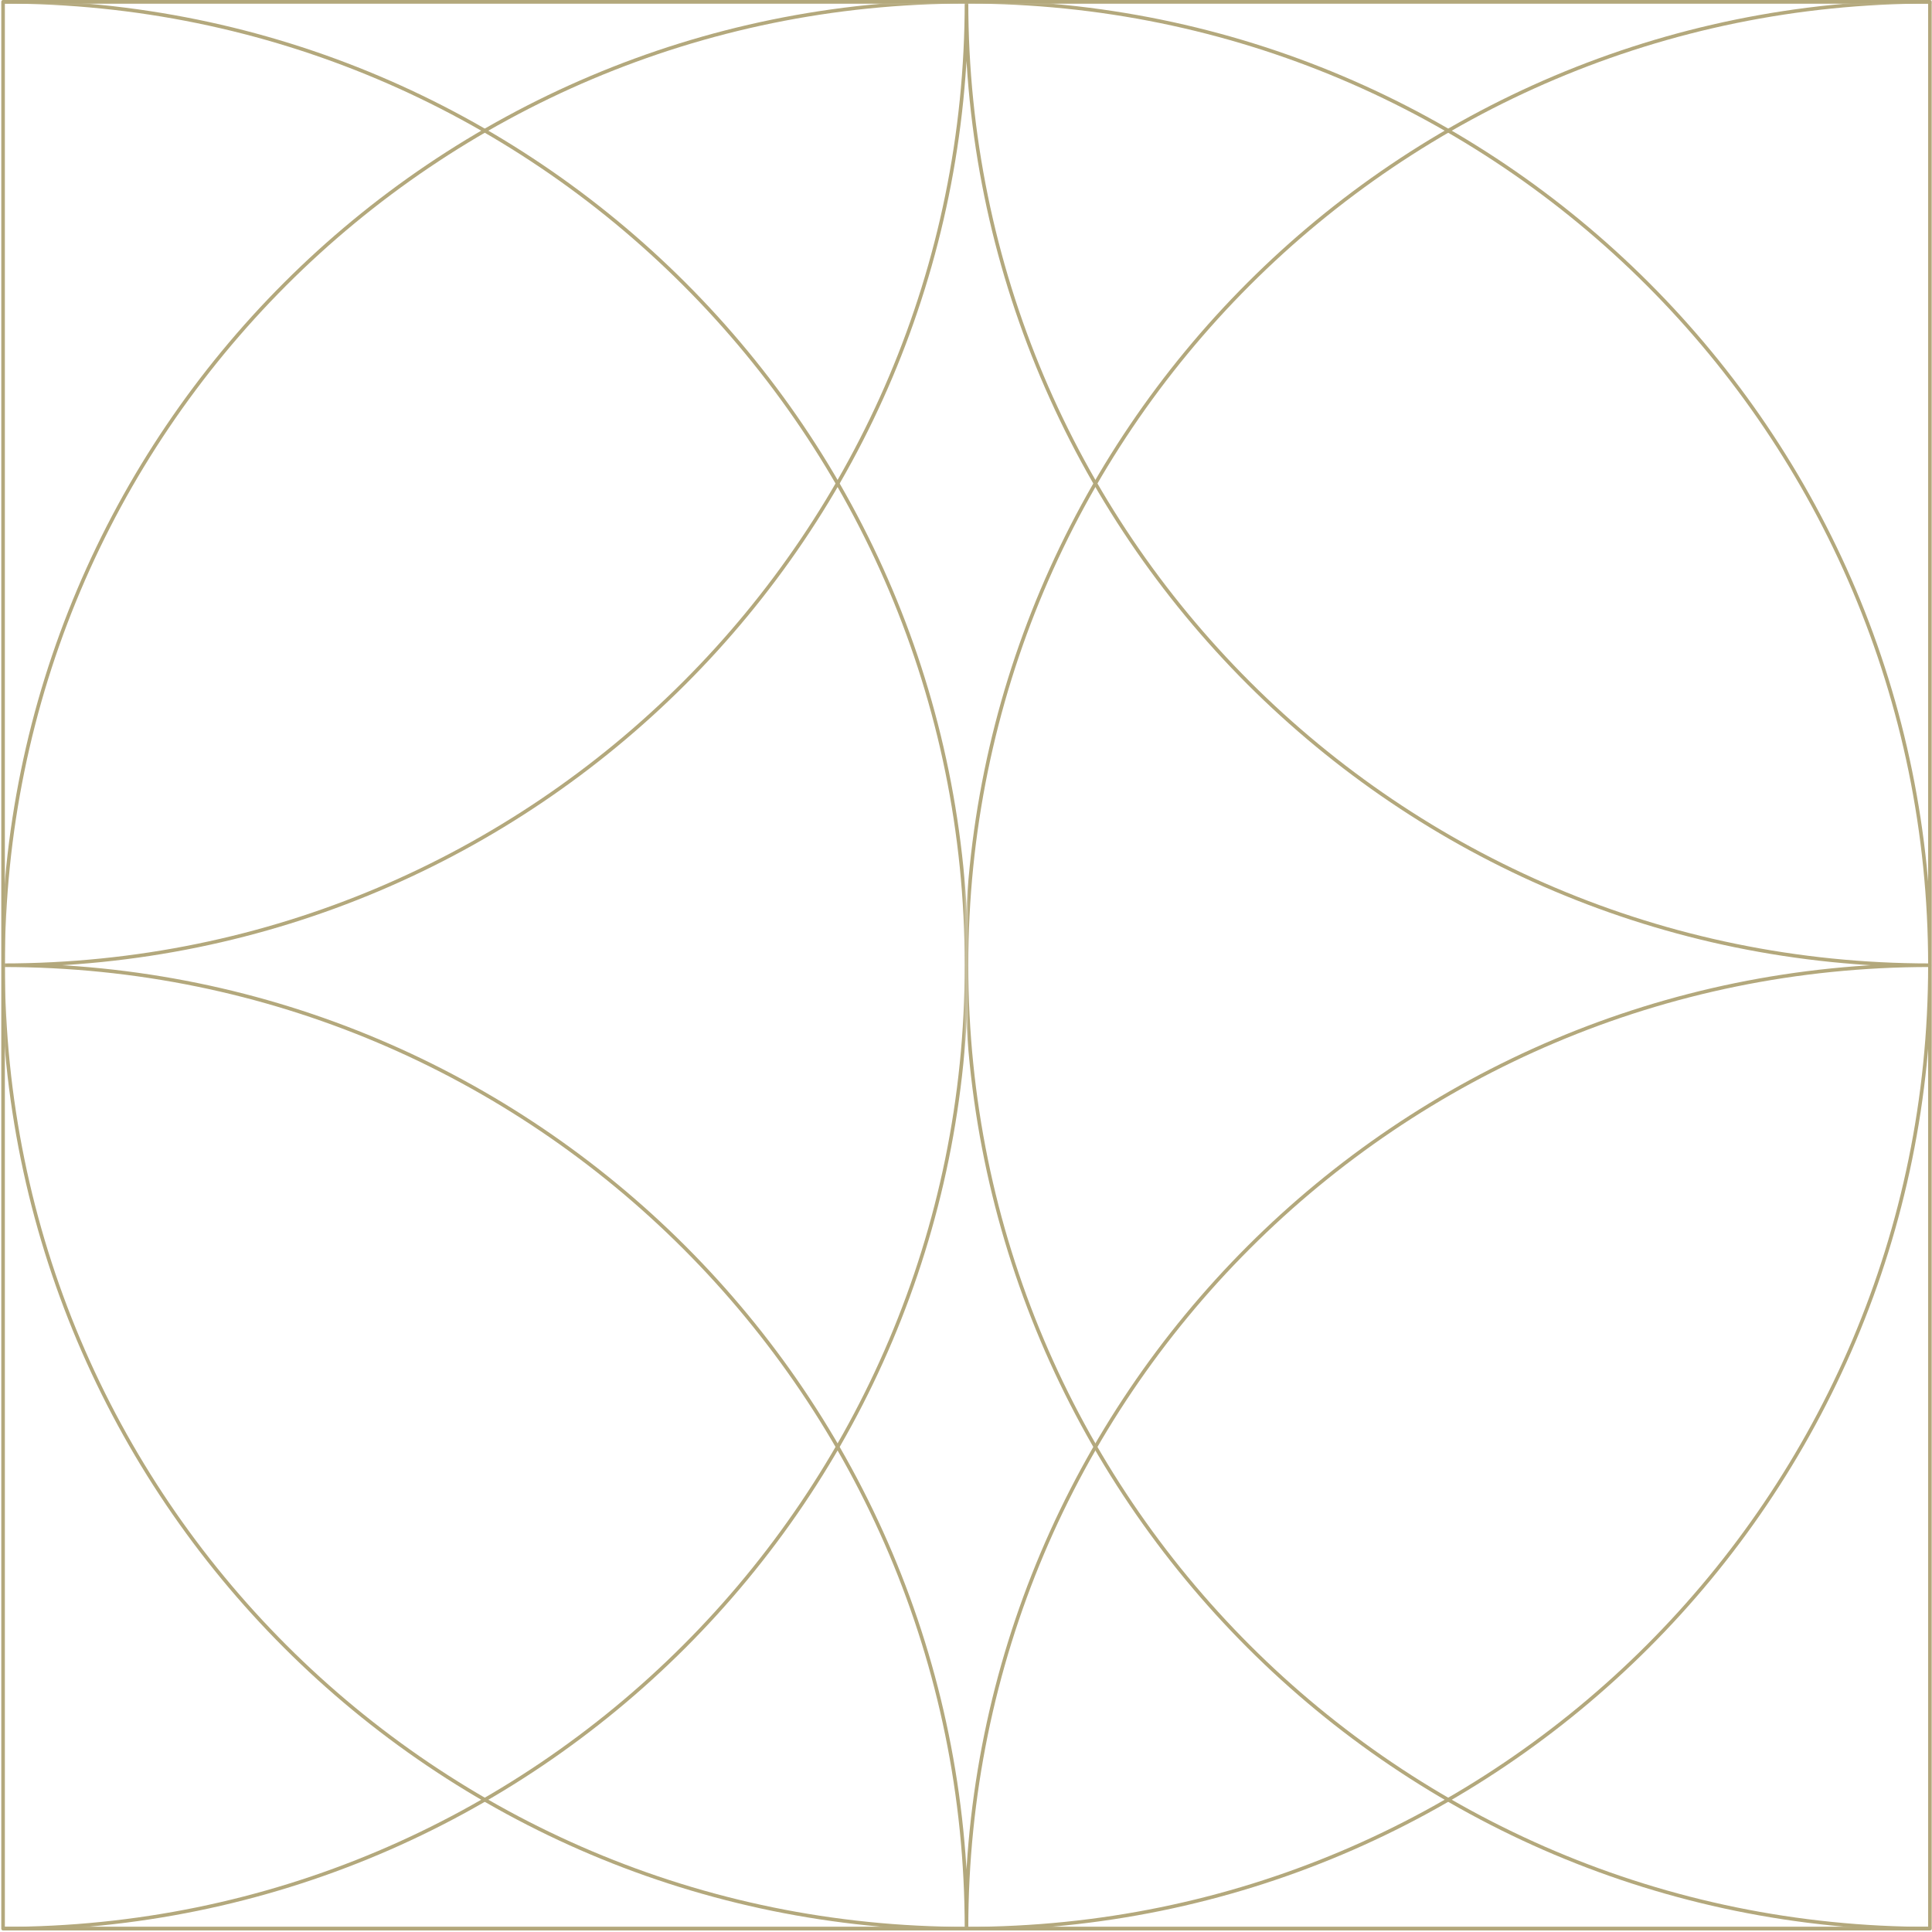 <?xml version="1.0" encoding="UTF-8"?>
<svg width="751px" height="751px" viewBox="0 0 751 751" version="1.1" xmlns="http://www.w3.org/2000/svg" xmlns:xlink="http://www.w3.org/1999/xlink">
    <!-- Generator: Sketch 55.2 (78181) - https://sketchapp.com -->
    <title>04</title>
    <desc>Created with Sketch.</desc>
    <defs>
        <polygon id="path-1" points="0.195 0.305 374.695 0.305 374.695 749.304 0.195 749.304"></polygon>
        <polygon id="path-3" points="1.195 0.305 1.195 0.305 1.195 749.304 1.195 749.304"></polygon>
        <polygon id="path-5" points="0.195 0.804 374.695 0.804 374.695 375.304 0.195 375.304"></polygon>
        <polygon id="path-7" points="0.195 0.305 374.695 0.305 374.695 374.805 0.195 374.805"></polygon>
        <polygon id="path-9" points="0.695 0.305 375.195 0.305 375.195 749.304 0.695 749.304"></polygon>
        <polygon id="path-11" points="0.195 0.305 749.195 0.305 749.195 749.304 0.195 749.304"></polygon>
        <polygon id="path-13" points="1.195 0.305 1.195 0.305 1.195 749.304 1.195 749.304"></polygon>
        <polygon id="path-15" points="0.695 0.804 375.195 0.804 375.195 375.304 0.695 375.304"></polygon>
        <polygon id="path-17" points="0.695 0.305 375.195 0.305 375.195 374.805 0.695 374.805"></polygon>
    </defs>
    <g id="Design" stroke="none" stroke-width="1" fill="none" fill-rule="evenodd">
        <g id="Animation04" transform="translate(-894, -1)">
            <g id="04" transform="translate(894, 1)">
                <g id="Group-3" transform="translate(1, 0.391)">
                    <mask id="mask-2" fill="white">
                        <use xlink:href="#path-1"></use>
                    </mask>
                    <g id="Clip-2"></g>
                    <path d="M374.695,374.805 C374.695,581.636 207.026,749.305 0.195,749.305 C-206.635,749.305 -374.305,581.636 -374.305,374.805 C-374.305,167.974 -206.635,0.305 0.195,0.305 C207.026,0.305 374.695,167.974 374.695,374.805 Z" id="Stroke-1" stroke="#b3a87c" stroke-width="1.391" stroke-linejoin="round" mask="url(#mask-2)"></path>
                </g>
                <g id="Group-6" transform="translate(0, 0.391)">
                    <mask id="mask-4" fill="white">
                        <use xlink:href="#path-3"></use>
                    </mask>
                    <g id="Clip-5"></g>
                    <path d="M-373.305,0.305 L-373.305,749.305 C-373.305,542.474 -205.636,374.805 1.195,374.805 C-205.636,374.805 -373.305,207.136 -373.305,0.305 Z" id="Stroke-4" stroke="#b3a87c" stroke-width="1.391" stroke-linejoin="round" mask="url(#mask-4)"></path>
                </g>
                <g id="Group-9" transform="translate(1, 374.391)">
                    <mask id="mask-6" fill="white">
                        <use xlink:href="#path-5"></use>
                    </mask>
                    <g id="Clip-8"></g>
                    <path d="M-374.305,375.304 L374.695,375.304 C167.863,375.304 0.195,207.635 0.195,0.804 C0.195,207.635 -167.474,375.304 -374.305,375.304 Z" id="Stroke-7" stroke="#b3a87c" stroke-width="1.391" stroke-linejoin="round" mask="url(#mask-6)"></path>
                </g>
                <g id="Group-12" transform="translate(1, 0.391)">
                    <mask id="mask-8" fill="white">
                        <use xlink:href="#path-7"></use>
                    </mask>
                    <g id="Clip-11"></g>
                    <path d="M0.195,374.805 C0.195,167.974 167.864,0.305 374.695,0.305 L-374.305,0.305 C-167.474,0.305 0.195,167.974 0.195,374.805 Z" id="Stroke-10" stroke="#b3a87c" stroke-width="1.391" stroke-linejoin="round" mask="url(#mask-8)"></path>
                </g>
                <g id="Group-15" transform="translate(375, 0.391)">
                    <mask id="mask-10" fill="white">
                        <use xlink:href="#path-9"></use>
                    </mask>
                    <g id="Clip-14"></g>
                    <path d="M749.695,374.805 C749.695,581.636 582.025,749.305 375.195,749.305 C168.364,749.305 0.695,581.636 0.695,374.805 C0.695,167.974 168.364,0.305 375.195,0.305 C582.025,0.305 749.695,167.974 749.695,374.805 Z" id="Stroke-13" stroke="#b3a87c" stroke-width="1.391" stroke-linejoin="round" mask="url(#mask-10)"></path>
                </g>
                <g id="Group-18" transform="translate(1, 0.391)">
                    <mask id="mask-12" fill="white">
                        <use xlink:href="#path-11"></use>
                    </mask>
                    <g id="Clip-17"></g>
                    <path d="M374.695,0.305 C374.695,207.136 207.026,374.805 0.195,374.805 C207.026,374.805 374.695,542.474 374.695,749.305 C374.695,542.474 542.364,374.805 749.195,374.805 C542.364,374.805 374.695,207.136 374.695,0.305 Z" id="Stroke-16" stroke="#b3a87c" stroke-width="1.391" stroke-linejoin="round" mask="url(#mask-12)"></path>
                </g>
                <g id="Group-21" transform="translate(749, 0.391)">
                    <mask id="mask-14" fill="white">
                        <use xlink:href="#path-13"></use>
                    </mask>
                    <g id="Clip-20"></g>
                    <path d="M1.195,374.805 C208.026,374.805 375.695,542.474 375.695,749.305 L375.695,0.305 C375.695,207.136 208.026,374.805 1.195,374.805 Z" id="Stroke-19" stroke="#b3a87c" stroke-width="1.391" stroke-linejoin="round" mask="url(#mask-14)"></path>
                </g>
                <g id="Group-24" transform="translate(375, 374.391)">
                    <mask id="mask-16" fill="white">
                        <use xlink:href="#path-15"></use>
                    </mask>
                    <g id="Clip-23"></g>
                    <path d="M0.695,375.304 L749.695,375.304 C542.864,375.304 375.195,207.635 375.195,0.804 C375.195,207.635 207.526,375.304 0.695,375.304 Z" id="Stroke-22" stroke="#b3a87c" stroke-width="1.391" stroke-linejoin="round" mask="url(#mask-16)"></path>
                </g>
                <g id="Group-27" transform="translate(375, 0.391)">
                    <mask id="mask-18" fill="white">
                        <use xlink:href="#path-17"></use>
                    </mask>
                    <g id="Clip-26"></g>
                    <path d="M375.195,374.805 C375.195,167.974 542.864,0.305 749.695,0.305 L0.695,0.305 C207.526,0.305 375.195,167.974 375.195,374.805 Z" id="Stroke-25" stroke="#b3a87c" stroke-width="1.391" stroke-linejoin="round" mask="url(#mask-18)"></path>
                </g>
                <polygon id="Stroke-29" stroke="#b3a87c" stroke-width="1.391" stroke-linejoin="round" points="1.195 749.695 750.195 749.695 750.195 0.695 1.195 0.695"></polygon>
            </g>
        </g>
    </g>
</svg>